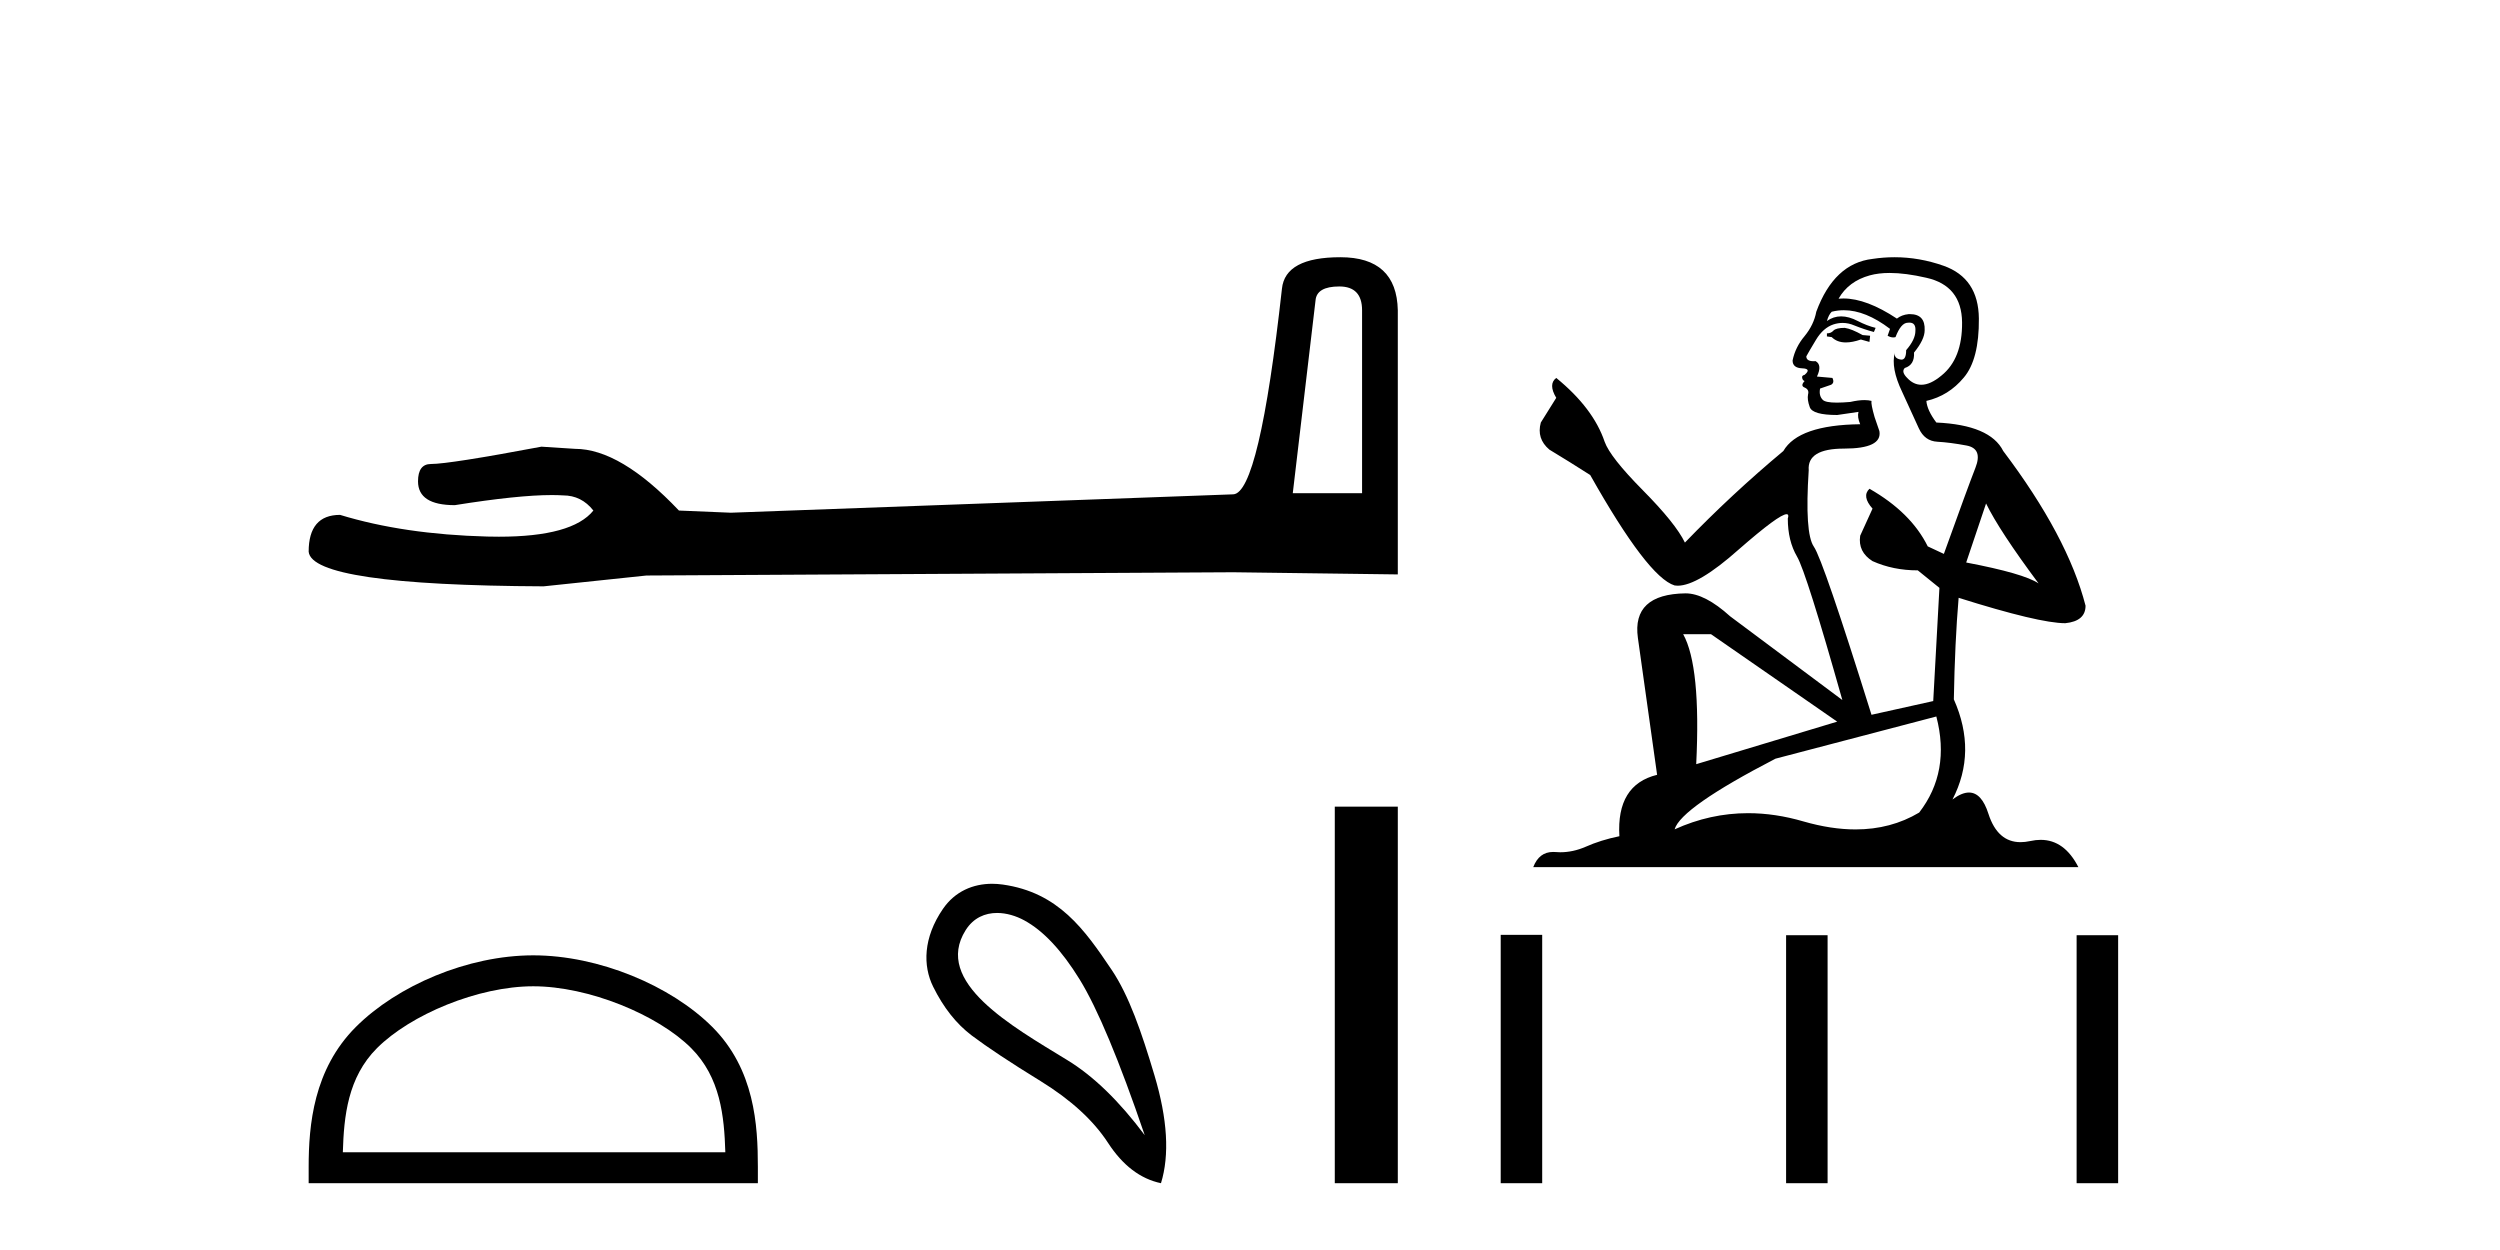 <?xml version='1.0' encoding='UTF-8' standalone='yes'?><svg xmlns='http://www.w3.org/2000/svg' xmlns:xlink='http://www.w3.org/1999/xlink' width='82.0' height='41.0' ><path d='M 43.93 9.396 Q 44.676 9.396 44.676 10.177 L 44.676 16.178 L 42.403 16.178 L 43.149 9.857 Q 43.185 9.396 43.93 9.396 ZM 43.966 8.437 Q 42.155 8.437 42.048 9.467 Q 41.303 16.178 40.45 16.214 L 23.973 16.817 L 22.269 16.746 Q 20.351 14.722 18.86 14.722 Q 18.327 14.687 17.759 14.651 Q 14.741 15.219 14.137 15.219 Q 13.711 15.219 13.711 15.788 Q 13.711 16.569 14.918 16.569 Q 16.991 16.238 18.099 16.238 Q 18.3 16.238 18.469 16.249 Q 19.073 16.249 19.463 16.746 Q 18.771 17.604 16.364 17.604 Q 16.179 17.604 15.983 17.599 Q 13.249 17.528 11.154 16.888 Q 10.124 16.888 10.124 18.096 Q 10.231 19.197 17.83 19.232 L 21.203 18.877 L 40.45 18.77 L 45.848 18.841 L 45.848 10.177 Q 45.812 8.437 43.966 8.437 Z' style='fill:#000000;stroke:none' /><path d='M 17.491 32.35 C 19.304 32.35 21.572 33.281 22.67 34.378 C 23.63 35.339 23.755 36.612 23.791 37.795 L 11.245 37.795 C 11.28 36.612 11.406 35.339 12.366 34.378 C 13.464 33.281 15.679 32.35 17.491 32.35 ZM 17.491 31.335 C 15.341 31.335 13.028 32.329 11.672 33.684 C 10.282 35.075 10.124 36.906 10.124 38.275 L 10.124 38.809 L 24.858 38.809 L 24.858 38.275 C 24.858 36.906 24.754 35.075 23.364 33.684 C 22.008 32.329 19.641 31.335 17.491 31.335 Z' style='fill:#000000;stroke:none' /><path d='M 32.704 29.945 C 33.01 29.945 33.324 30.04 33.596 30.188 C 34.219 30.526 34.824 31.171 35.411 32.123 C 35.998 33.075 36.71 34.779 37.547 37.234 C 36.71 36.113 35.861 35.29 34.997 34.765 C 33.205 33.667 30.597 32.214 31.674 30.508 C 31.93 30.103 32.31 29.945 32.704 29.945 ZM 32.541 28.988 C 31.922 28.988 31.326 29.232 30.927 29.814 C 30.279 30.76 30.268 31.678 30.607 32.363 C 30.945 33.048 31.367 33.582 31.874 33.965 C 32.382 34.347 33.133 34.846 34.13 35.459 C 35.126 36.073 35.865 36.75 36.345 37.488 C 36.826 38.227 37.404 38.667 38.08 38.809 C 38.365 37.884 38.294 36.705 37.867 35.273 C 37.44 33.84 37.028 32.653 36.466 31.816 C 35.571 30.485 34.719 29.272 32.889 29.013 C 32.773 28.997 32.656 28.988 32.541 28.988 Z' style='fill:#000000;stroke:none' /><path d='M 43.781 26.458 L 43.781 38.809 L 45.848 38.809 L 45.848 26.458 Z' style='fill:#000000;stroke:none' /><path d='M 60.508 10.754 Q 60.226 10.754 60.136 10.844 Q 60.058 10.934 59.923 10.934 L 59.923 11.035 L 60.08 11.057 Q 60.255 11.232 60.544 11.232 Q 60.759 11.232 61.036 11.136 L 61.318 11.215 L 61.34 11.012 L 61.093 10.99 Q 60.733 10.787 60.508 10.754 ZM 61.981 8.953 Q 62.5 8.953 63.185 9.111 Q 64.344 9.37 64.356 10.574 Q 64.367 11.766 63.68 12.318 Q 63.318 12.62 63.02 12.62 Q 62.763 12.62 62.555 12.396 Q 62.353 12.194 62.477 12.07 Q 62.803 11.969 62.78 11.564 Q 63.129 11.136 63.129 10.832 Q 63.151 10.303 62.643 10.303 Q 62.622 10.303 62.6 10.304 Q 62.375 10.326 62.218 10.45 Q 61.222 9.79 60.465 9.79 Q 60.384 9.79 60.305 9.797 L 60.305 9.797 Q 60.631 9.224 61.329 9.032 Q 61.614 8.953 61.981 8.953 ZM 65.143 16.514 Q 65.582 17.414 66.865 19.136 Q 66.381 18.81 64.491 18.45 L 65.143 16.514 ZM 60.478 10.175 Q 61.188 10.175 61.993 10.787 L 61.914 11.012 Q 62.009 11.068 62.098 11.068 Q 62.136 11.068 62.173 11.057 Q 62.353 10.585 62.578 10.585 Q 62.605 10.582 62.629 10.582 Q 62.846 10.582 62.825 10.855 Q 62.825 11.136 62.522 11.485 Q 62.522 11.796 62.37 11.796 Q 62.346 11.796 62.319 11.789 Q 62.117 11.744 62.15 11.564 L 62.15 11.564 Q 62.015 12.07 62.387 12.846 Q 62.747 13.634 62.938 14.05 Q 63.129 14.467 63.545 14.489 Q 63.962 14.512 64.502 14.613 Q 65.042 14.714 64.794 15.344 Q 64.547 15.974 63.759 18.168 L 63.23 17.921 Q 62.679 16.807 61.318 16.031 L 61.318 16.031 Q 61.059 16.278 61.419 16.683 L 61.014 17.572 Q 60.935 18.101 61.419 18.405 Q 62.094 18.708 62.904 18.708 L 63.613 19.282 L 63.41 22.995 L 61.385 23.445 Q 59.799 18.371 59.495 17.932 Q 59.191 17.493 59.326 15.423 Q 59.27 14.714 60.485 14.714 Q 61.745 14.714 61.644 14.14 L 61.486 13.679 Q 61.363 13.251 61.385 13.15 Q 61.286 13.123 61.155 13.123 Q 60.958 13.123 60.688 13.184 Q 60.433 13.206 60.248 13.206 Q 59.878 13.206 59.788 13.116 Q 59.653 12.981 59.698 12.745 L 60.058 12.621 Q 60.181 12.554 60.103 12.396 L 59.596 12.351 Q 59.776 11.969 59.551 11.845 Q 59.518 11.848 59.488 11.848 Q 59.247 11.848 59.247 11.688 Q 59.326 11.541 59.563 11.148 Q 59.799 10.754 60.136 10.641 Q 60.288 10.592 60.438 10.592 Q 60.632 10.592 60.823 10.675 Q 61.16 10.81 61.464 10.889 L 61.52 10.754 Q 61.239 10.686 60.935 10.529 Q 60.643 10.377 60.389 10.377 Q 60.136 10.377 59.923 10.529 Q 59.979 10.326 60.08 10.225 Q 60.275 10.175 60.478 10.175 ZM 56.12 20.801 L 60.26 23.67 L 55.636 25.065 Q 55.793 21.859 55.208 20.801 ZM 63.512 23.501 Q 63.984 25.313 62.949 26.652 Q 62.022 27.205 60.861 27.205 Q 60.064 27.205 59.157 26.944 Q 58.228 26.672 57.338 26.672 Q 56.094 26.672 54.927 27.203 Q 55.13 26.494 58.235 24.885 L 63.512 23.501 ZM 62.143 8.437 Q 61.782 8.437 61.419 8.492 Q 60.159 8.638 59.574 10.225 Q 59.495 10.652 59.191 11.024 Q 58.887 11.384 58.797 11.823 Q 58.797 12.07 59.112 12.081 Q 59.428 12.093 59.191 12.295 Q 59.09 12.318 59.112 12.396 Q 59.124 12.475 59.191 12.498 Q 59.045 12.655 59.191 12.711 Q 59.349 12.779 59.304 12.936 Q 59.27 13.105 59.36 13.353 Q 59.45 13.612 60.26 13.612 L 60.958 13.51 L 60.958 13.51 Q 60.913 13.679 61.014 13.915 Q 58.989 13.938 58.494 14.793 Q 56.795 16.211 55.265 17.797 Q 54.961 17.167 53.881 16.076 Q 52.812 14.995 52.632 14.489 Q 52.26 13.387 51.045 12.396 Q 50.775 12.599 51.045 13.049 L 50.539 13.859 Q 50.393 14.388 50.82 14.748 Q 51.473 15.142 52.159 15.581 Q 54.049 18.933 54.927 19.203 Q 54.976 19.211 55.028 19.211 Q 55.696 19.211 57.031 18.022 Q 58.354 16.866 58.6 16.866 Q 58.687 16.866 58.64 17.009 Q 58.64 17.741 58.944 18.258 Q 59.247 18.776 60.429 22.961 L 56.75 20.216 Q 55.917 19.462 55.287 19.462 Q 53.521 19.485 53.723 20.925 L 54.353 25.414 Q 53.014 25.74 53.116 27.428 Q 52.508 27.552 52.002 27.777 Q 51.593 27.954 51.176 27.954 Q 51.088 27.954 51 27.946 Q 50.97 27.944 50.941 27.944 Q 50.482 27.944 50.291 28.441 L 68.17 28.441 Q 67.713 27.547 66.934 27.547 Q 66.771 27.547 66.595 27.586 Q 66.424 27.623 66.273 27.623 Q 65.521 27.623 65.222 26.697 Q 65 25.995 64.582 25.995 Q 64.343 25.995 64.041 26.224 Q 64.851 24.66 64.086 22.939 Q 64.119 21.071 64.243 19.608 Q 66.887 20.441 67.742 20.441 Q 68.406 20.374 68.406 19.867 Q 67.821 17.594 65.706 14.793 Q 65.278 13.938 63.512 13.859 Q 63.208 13.454 63.185 13.15 Q 63.917 12.981 64.412 12.385 Q 64.918 11.789 64.907 10.45 Q 64.896 9.122 63.748 8.717 Q 62.953 8.437 62.143 8.437 Z' style='fill:#000000;stroke:none' /><path d='M 49.223 30.663 L 49.223 38.809 L 50.584 38.809 L 50.584 30.663 ZM 58.584 30.675 L 58.584 38.809 L 59.945 38.809 L 59.945 30.675 ZM 68.113 30.675 L 68.113 38.809 L 69.475 38.809 L 69.475 30.675 Z' style='fill:#000000;stroke:none' /></svg>